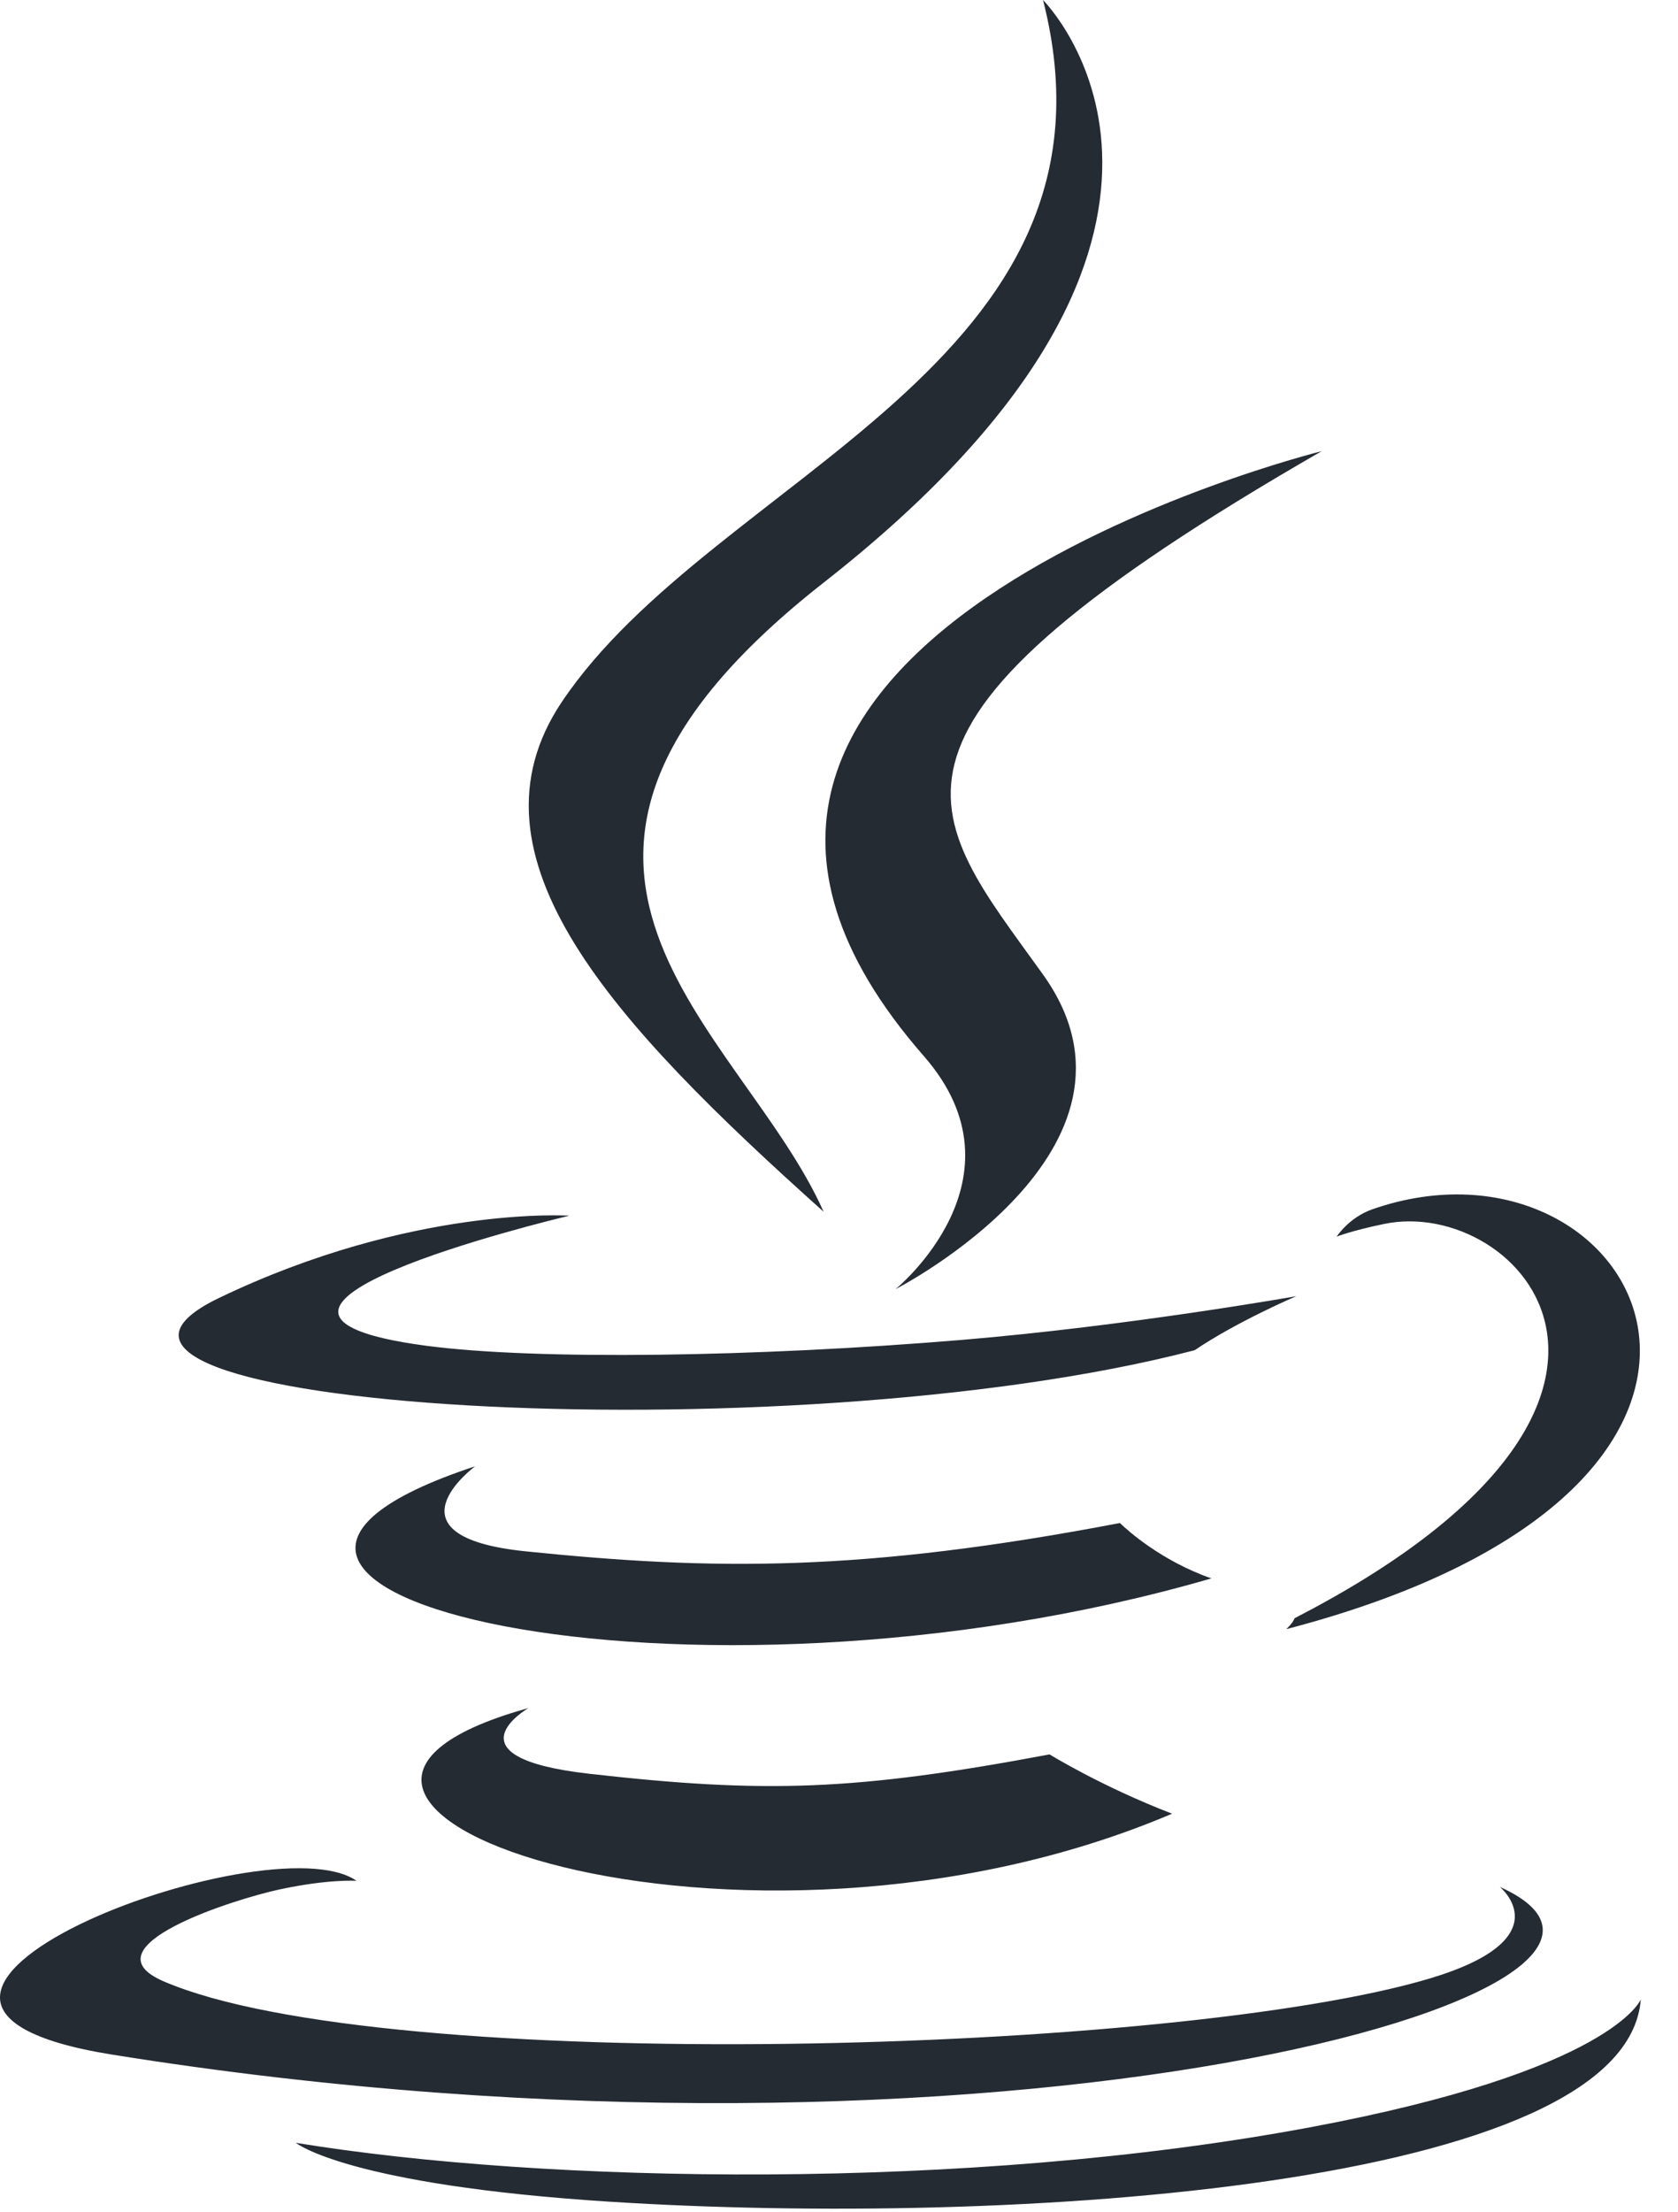 <svg xmlns="http://www.w3.org/2000/svg" xmlns:xlink="http://www.w3.org/1999/xlink" width="41" height="54" viewBox="0 0 41 54" version="1.1" class="svg-convert" src="https://d1i2cp4a5c819e.cloudfront.net/wp-content/uploads/2020/02/ic-technology-java2x.svg" alt="ic-technology-java2x"><!-- Generator: Sketch 61.2 (89653) - https://sketch.com --><desc>Created with Sketch.</desc><g id="Page-1" stroke="none" stroke-width="1" fill="none" fill-rule="evenodd"><g id="ic-technology-java" fill="#252B33" fill-rule="nonzero"><path d="M40.091,48.815 C39.736,53.41 24.701,54.376 14.913,53.755 C8.48,53.345 7.228,52.317 7.228,52.316 C13.339,53.317 23.646,53.499 32.001,51.939 C39.407,50.557 40.091,48.815 40.091,48.815 Z M8.71,45.919 C8.71,45.919 8.029,45.873 6.836,46.129 C5.692,46.374 2.056,47.535 3.994,48.372 C9.389,50.7 28.813,50.144 34.954,48.298 C38.184,47.326 36.648,46.069 36.648,46.069 C42.274,48.588 24.421,53.648 2.725,50.16 C-5.231,48.879 6.553,44.413 8.71,45.919 Z M14.39,43.305 C18.698,43.793 20.9,43.723 25.646,42.833 C25.646,42.833 26.896,43.609 28.639,44.281 C18.102,48.759 4.821,44.113 12.667,41.772 L12.911,41.702 C12.911,41.702 10.835,42.901 14.39,43.305 Z M11.61,35.799 C11.61,35.799 9.281,37.509 12.839,37.875 C17.441,38.346 21.074,38.384 27.364,37.184 L27.388,37.206 C27.534,37.347 28.362,38.104 29.599,38.536 C16.734,42.269 2.405,38.83 11.61,35.799 Z M31.43,39.775 C31.43,39.774 31.586,39.633 31.633,39.508 C41.833,34.252 37.117,29.201 33.825,29.881 C33.02,30.047 32.659,30.192 32.659,30.192 C32.659,30.192 32.959,29.726 33.53,29.525 C40.042,27.255 45.049,36.223 31.43,39.775 Z M13.911,29.681 L13.894,29.685 C13.455,29.79 4.181,32.029 10.412,32.856 C13.107,33.213 18.477,33.131 23.482,32.715 C27.571,32.374 31.674,31.646 31.674,31.646 C31.674,31.646 30.234,32.259 29.19,32.965 C19.156,35.583 -0.224,34.364 5.356,31.687 C10.073,29.424 13.911,29.681 13.911,29.681 Z M32.294,11.015 C20.439,17.835 22.629,19.812 25.485,23.793 C28.542,28.064 21.884,31.473 21.884,31.473 C21.884,31.473 25.196,28.779 22.572,25.783 C13.685,15.624 32.294,11.015 32.294,11.015 Z M25.485,9.05941988e-14 L25.504,0.02 C25.906,0.449 30.697,5.947 20.127,14.223 C11.302,21.137 18.115,25.079 20.124,29.584 C14.972,24.973 11.193,20.914 13.728,17.136 C17.451,11.592 27.763,8.903 25.485,9.05941988e-14 Z" id="Combined-Shape" fill="#252B33"></path></g></g></svg>